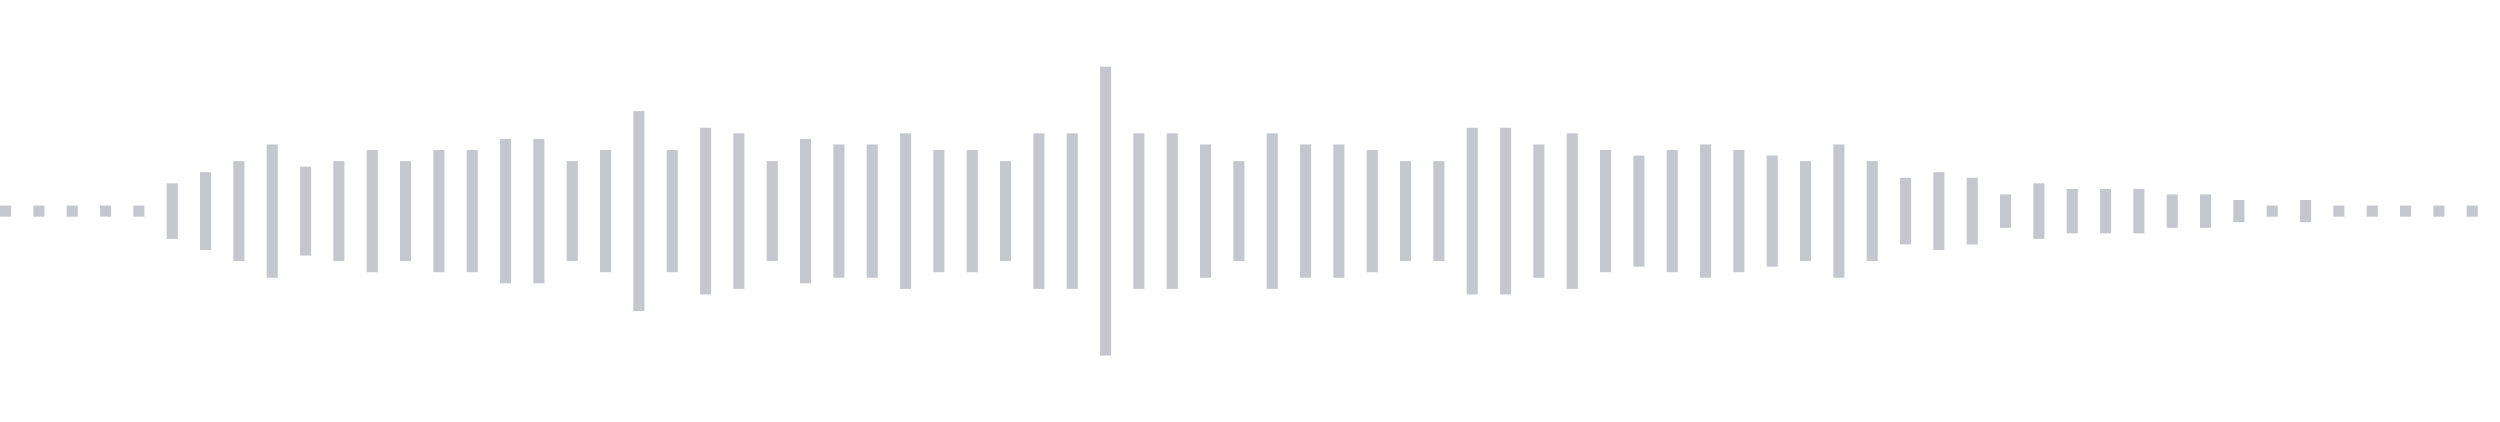 <svg xmlns="http://www.w3.org/2000/svg" xmlns:xlink="http://www.w3/org/1999/xlink" viewBox="0 0 225 38" preserveAspectRatio="none" width="100%" height="100%" fill="#C4C8CE"><g id="waveform-f5b17aa8-b5f0-4ce8-9f0f-e45940504805"><rect x="0" y="18.5" width="1" height="1"/><rect x="3" y="18.5" width="1" height="1"/><rect x="6" y="18.5" width="1" height="1"/><rect x="9" y="18.5" width="1" height="1"/><rect x="12" y="18.5" width="1" height="1"/><rect x="15" y="16.5" width="1" height="5"/><rect x="18" y="15.5" width="1" height="7"/><rect x="21" y="14.5" width="1" height="9"/><rect x="24" y="13.0" width="1" height="12"/><rect x="27" y="15.0" width="1" height="8"/><rect x="30" y="14.5" width="1" height="9"/><rect x="33" y="13.5" width="1" height="11"/><rect x="36" y="14.5" width="1" height="9"/><rect x="39" y="13.5" width="1" height="11"/><rect x="42" y="13.5" width="1" height="11"/><rect x="45" y="12.5" width="1" height="13"/><rect x="48" y="12.5" width="1" height="13"/><rect x="51" y="14.5" width="1" height="9"/><rect x="54" y="13.5" width="1" height="11"/><rect x="57" y="10.0" width="1" height="18"/><rect x="60" y="13.5" width="1" height="11"/><rect x="63" y="11.5" width="1" height="15"/><rect x="66" y="12.0" width="1" height="14"/><rect x="69" y="14.5" width="1" height="9"/><rect x="72" y="12.5" width="1" height="13"/><rect x="75" y="13.0" width="1" height="12"/><rect x="78" y="13.0" width="1" height="12"/><rect x="81" y="12.0" width="1" height="14"/><rect x="84" y="13.5" width="1" height="11"/><rect x="87" y="13.5" width="1" height="11"/><rect x="90" y="14.5" width="1" height="9"/><rect x="93" y="12.0" width="1" height="14"/><rect x="96" y="12.0" width="1" height="14"/><rect x="99" y="6.0" width="1" height="26"/><rect x="102" y="12.0" width="1" height="14"/><rect x="105" y="12.0" width="1" height="14"/><rect x="108" y="13.0" width="1" height="12"/><rect x="111" y="14.5" width="1" height="9"/><rect x="114" y="12.0" width="1" height="14"/><rect x="117" y="13.0" width="1" height="12"/><rect x="120" y="13.0" width="1" height="12"/><rect x="123" y="13.5" width="1" height="11"/><rect x="126" y="14.5" width="1" height="9"/><rect x="129" y="14.5" width="1" height="9"/><rect x="132" y="11.5" width="1" height="15"/><rect x="135" y="11.5" width="1" height="15"/><rect x="138" y="13.0" width="1" height="12"/><rect x="141" y="12.0" width="1" height="14"/><rect x="144" y="13.5" width="1" height="11"/><rect x="147" y="14.0" width="1" height="10"/><rect x="150" y="13.5" width="1" height="11"/><rect x="153" y="13.0" width="1" height="12"/><rect x="156" y="13.5" width="1" height="11"/><rect x="159" y="14.0" width="1" height="10"/><rect x="162" y="14.5" width="1" height="9"/><rect x="165" y="13.0" width="1" height="12"/><rect x="168" y="14.5" width="1" height="9"/><rect x="171" y="16.0" width="1" height="6"/><rect x="174" y="15.5" width="1" height="7"/><rect x="177" y="16.0" width="1" height="6"/><rect x="180" y="17.5" width="1" height="3"/><rect x="183" y="16.5" width="1" height="5"/><rect x="186" y="17.0" width="1" height="4"/><rect x="189" y="17.0" width="1" height="4"/><rect x="192" y="17.0" width="1" height="4"/><rect x="195" y="17.5" width="1" height="3"/><rect x="198" y="17.5" width="1" height="3"/><rect x="201" y="18.0" width="1" height="2"/><rect x="204" y="18.5" width="1" height="1"/><rect x="207" y="18.0" width="1" height="2"/><rect x="210" y="18.5" width="1" height="1"/><rect x="213" y="18.5" width="1" height="1"/><rect x="216" y="18.5" width="1" height="1"/><rect x="219" y="18.5" width="1" height="1"/><rect x="222" y="18.5" width="1" height="1"/></g></svg>
